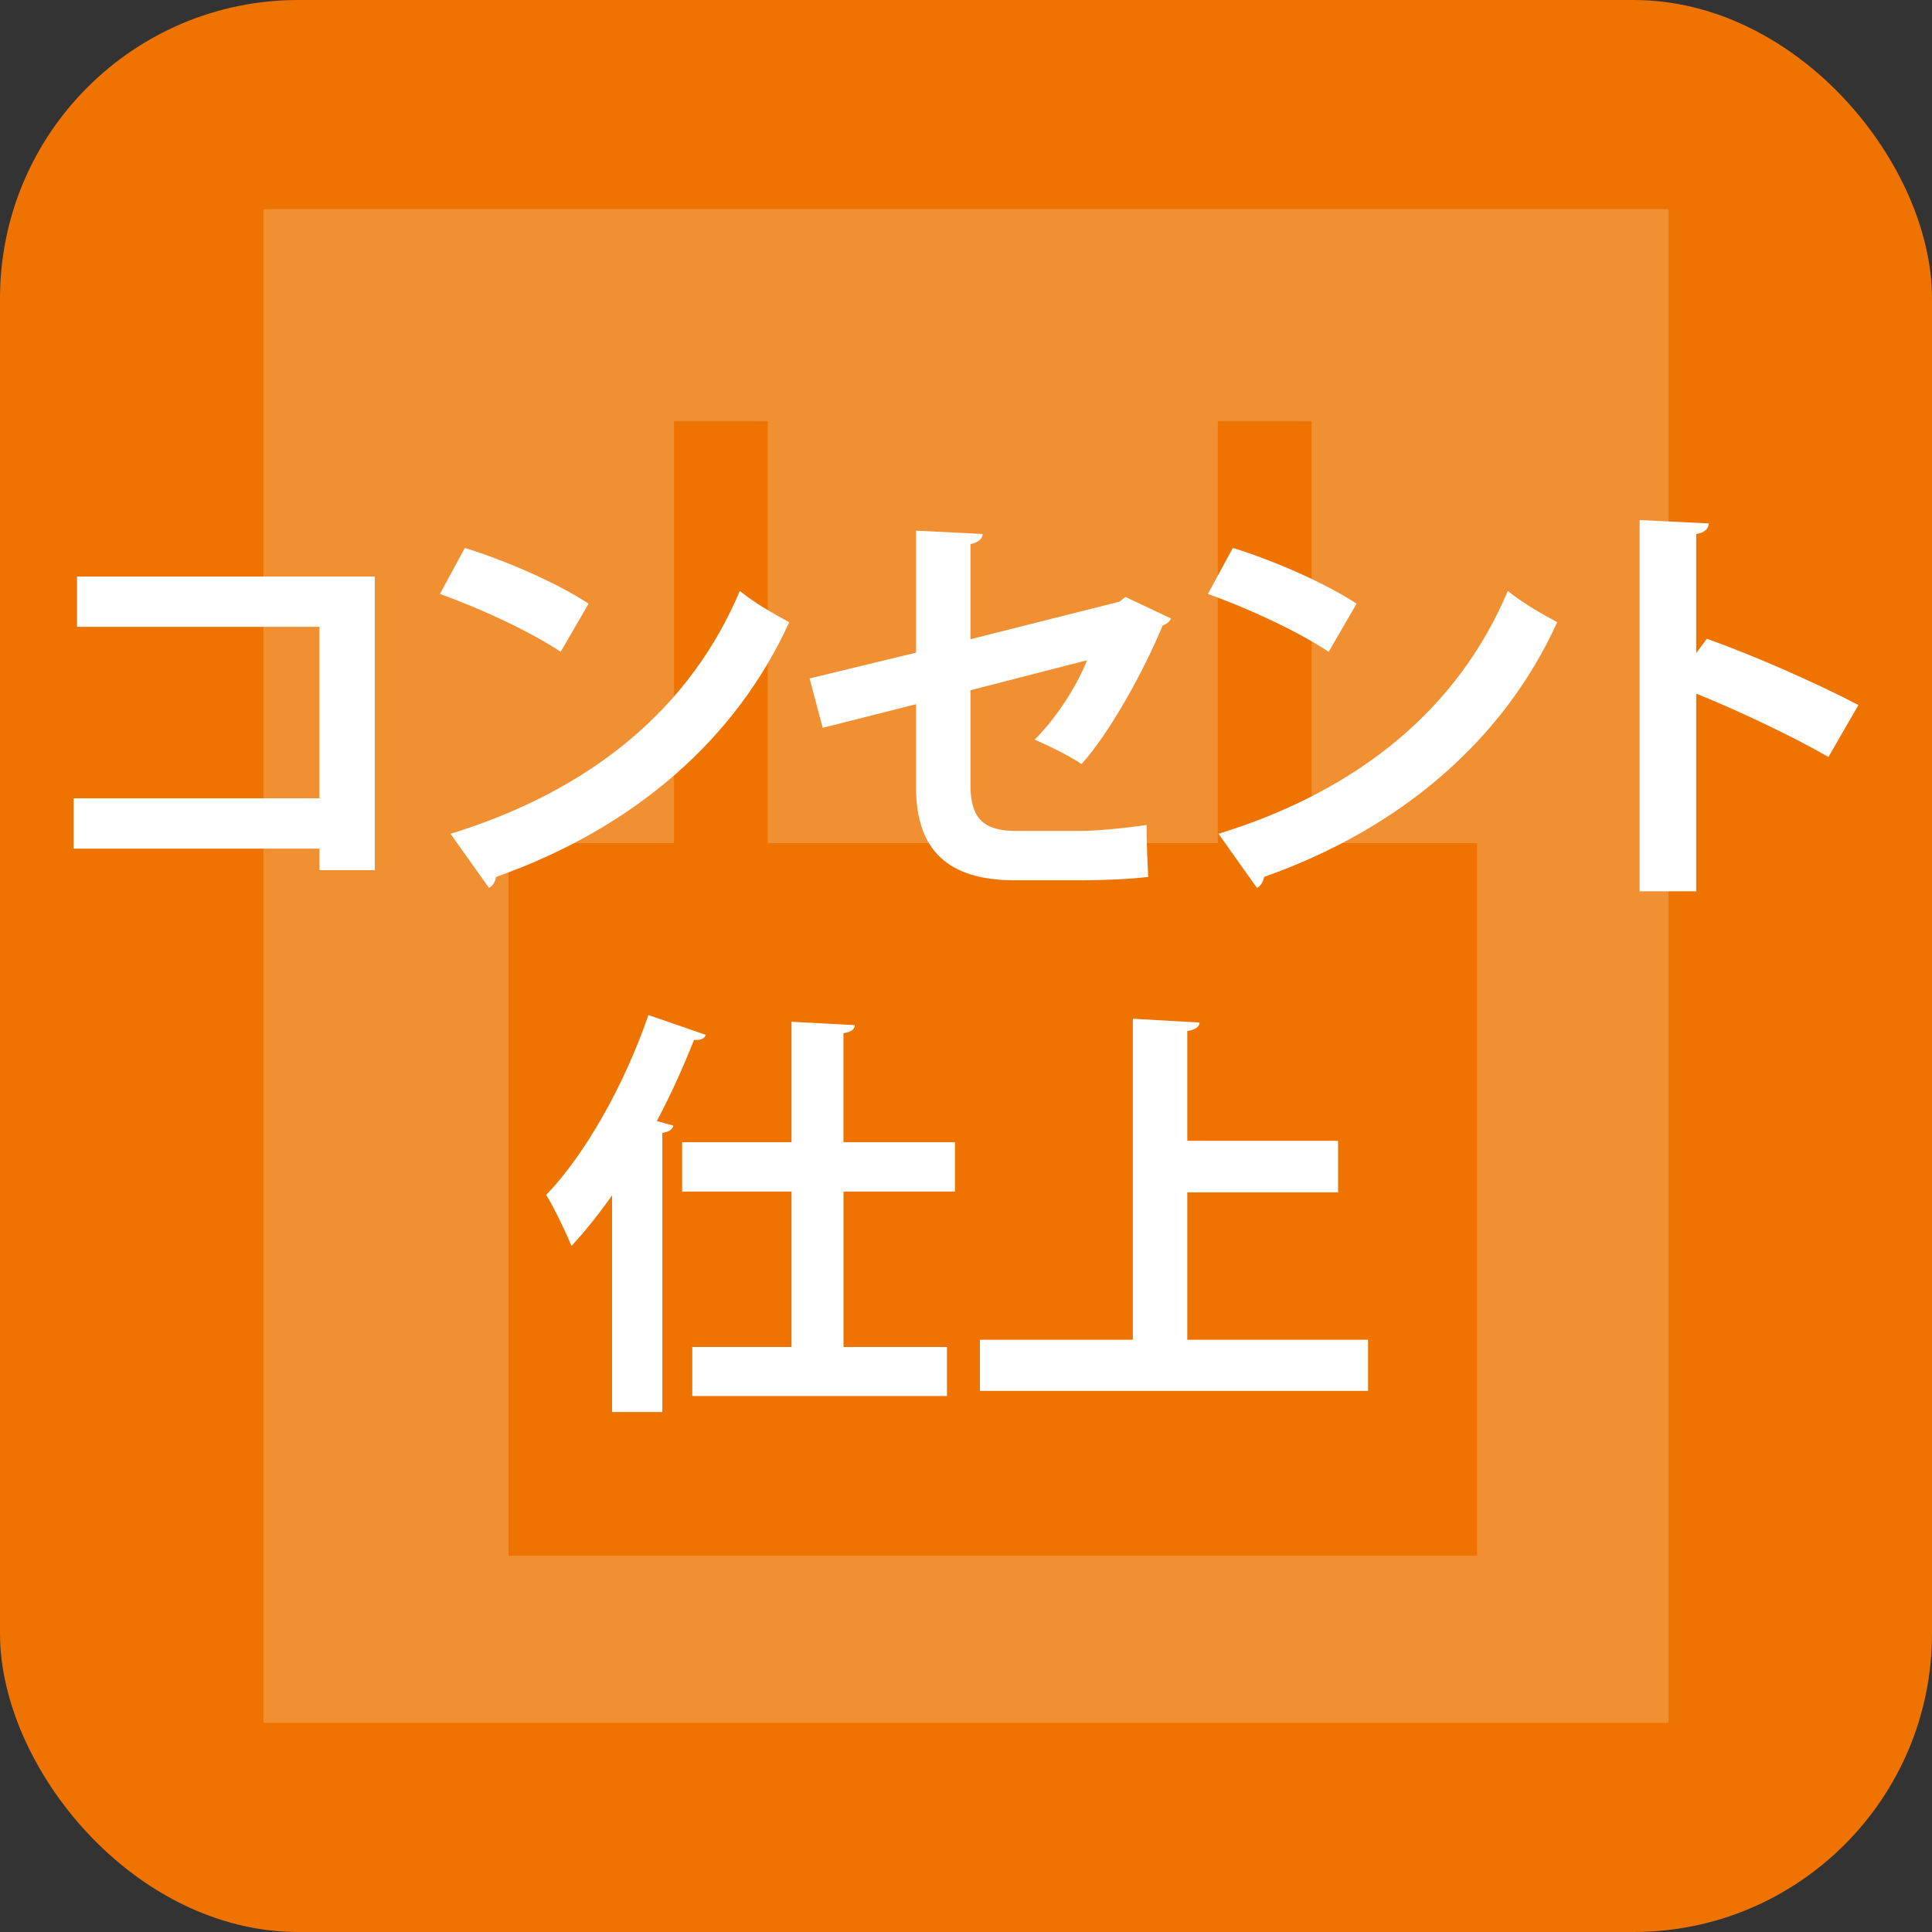 <?xml version="1.0" encoding="UTF-8"?>
<svg id="_レイヤー_2" data-name="レイヤー 2" xmlns="http://www.w3.org/2000/svg" width="12.115mm" height="12.115mm" viewBox="0 0 34.341 34.341">
  <rect x="0" y="0" width="34.341" height="34.341" fill="#333333" stroke="none"/>
  <defs>
    <style>
      .cls-1 {
        opacity: .2;
      }

      .cls-1, .cls-2, .cls-3 {
        stroke-width: 0px;
      }

      .cls-1, .cls-3 {
        fill: #fff;
      }

      .cls-2 {
        fill: #ee7300;
      }
    </style>
  </defs>
  <g id="_レイヤー1" data-name="レイヤー1">
    <g>
      <rect class="cls-2" width="34.341" height="34.341" rx="5.303" ry="5.303"/>
      <g>
        <path class="cls-3" d="m6.662,10.249v5.218h-.983v-.383H1.309v-.894h4.369v-3.048H1.369v-.894h5.292Z"/>
        <path class="cls-3" d="m8.262,9.739c.75.232,1.651.63,2.2.991l-.496.856c-.541-.36-1.426-.773-2.147-1.028l.443-.818Zm-.255,5.082c2.53-.781,4.272-2.252,5.143-4.317.278.225.601.405.878.556-.931,2.049-2.725,3.649-5.21,4.527-.015.082-.06.165-.127.195l-.683-.961Z"/>
        <path class="cls-3" d="m20.815,10.993c-.022.052-.075.097-.15.127-.33.796-.924,1.884-1.441,2.462-.21-.143-.556-.315-.833-.435.375-.376.736-.923.931-1.411l-2.072.533v1.689c0,.601.248.811.803.811h1.179c.293,0,.856-.06,1.148-.105,0,.278.015.661.03.923-.3.038-.826.06-1.156.06h-1.216c-1.179,0-1.756-.525-1.756-1.659v-1.471l-1.659.42-.233-.878,1.892-.458v-2.169l1.186.06c-.008.098-.09.15-.218.181v1.689l2.65-.668.105-.083.81.383Z"/>
        <path class="cls-3" d="m21.913,9.739c.75.232,1.651.63,2.2.991l-.496.856c-.54-.36-1.426-.773-2.147-1.028l.443-.818Zm-.255,5.082c2.53-.781,4.271-2.252,5.143-4.317.278.225.601.405.878.556-.931,2.049-2.725,3.649-5.21,4.527-.015.082-.06.165-.127.195l-.683-.961Z"/>
        <path class="cls-3" d="m32.5,13.455c-.623-.36-1.606-.826-2.35-1.126v3.514h-1.006v-6.599l1.231.06c-.008.09-.068.165-.225.188v2.117l.188-.255c.826.292,1.952.788,2.695,1.178l-.533.923Z"/>
        <path class="cls-3" d="m10.879,21.247c-.232.33-.473.631-.721.901-.09-.225-.315-.698-.45-.908.69-.713,1.396-1.967,1.817-3.198l1.021.353c-.023.067-.09.097-.21.09-.195.488-.413.976-.661,1.441l.293.082c-.015.068-.075.113-.195.128v4.962h-.894v-3.851Zm6.096-.067h-1.982v2.763h1.839v.871h-4.527v-.871h1.764v-2.763h-1.944v-.878h1.944v-2.14l1.126.06c-.007.075-.06.12-.203.143v1.937h1.982v.878Z"/>
        <path class="cls-3" d="m21.104,23.814h3.213v.909h-6.899v-.909h2.718v-5.706l1.186.068c-.007.075-.067.127-.218.15v1.952h2.68v.916h-2.68v2.62Z"/>
      </g>
      <path class="cls-1" d="m4.682,3.718v26.905h24.977V3.718H4.682Zm21.572,23.935H9.039v-12.667h2.941v-7.502h1.667v7.502h8v-7.502h1.667v7.502h2.941v12.667Z"/>
    </g>
  </g>
</svg>